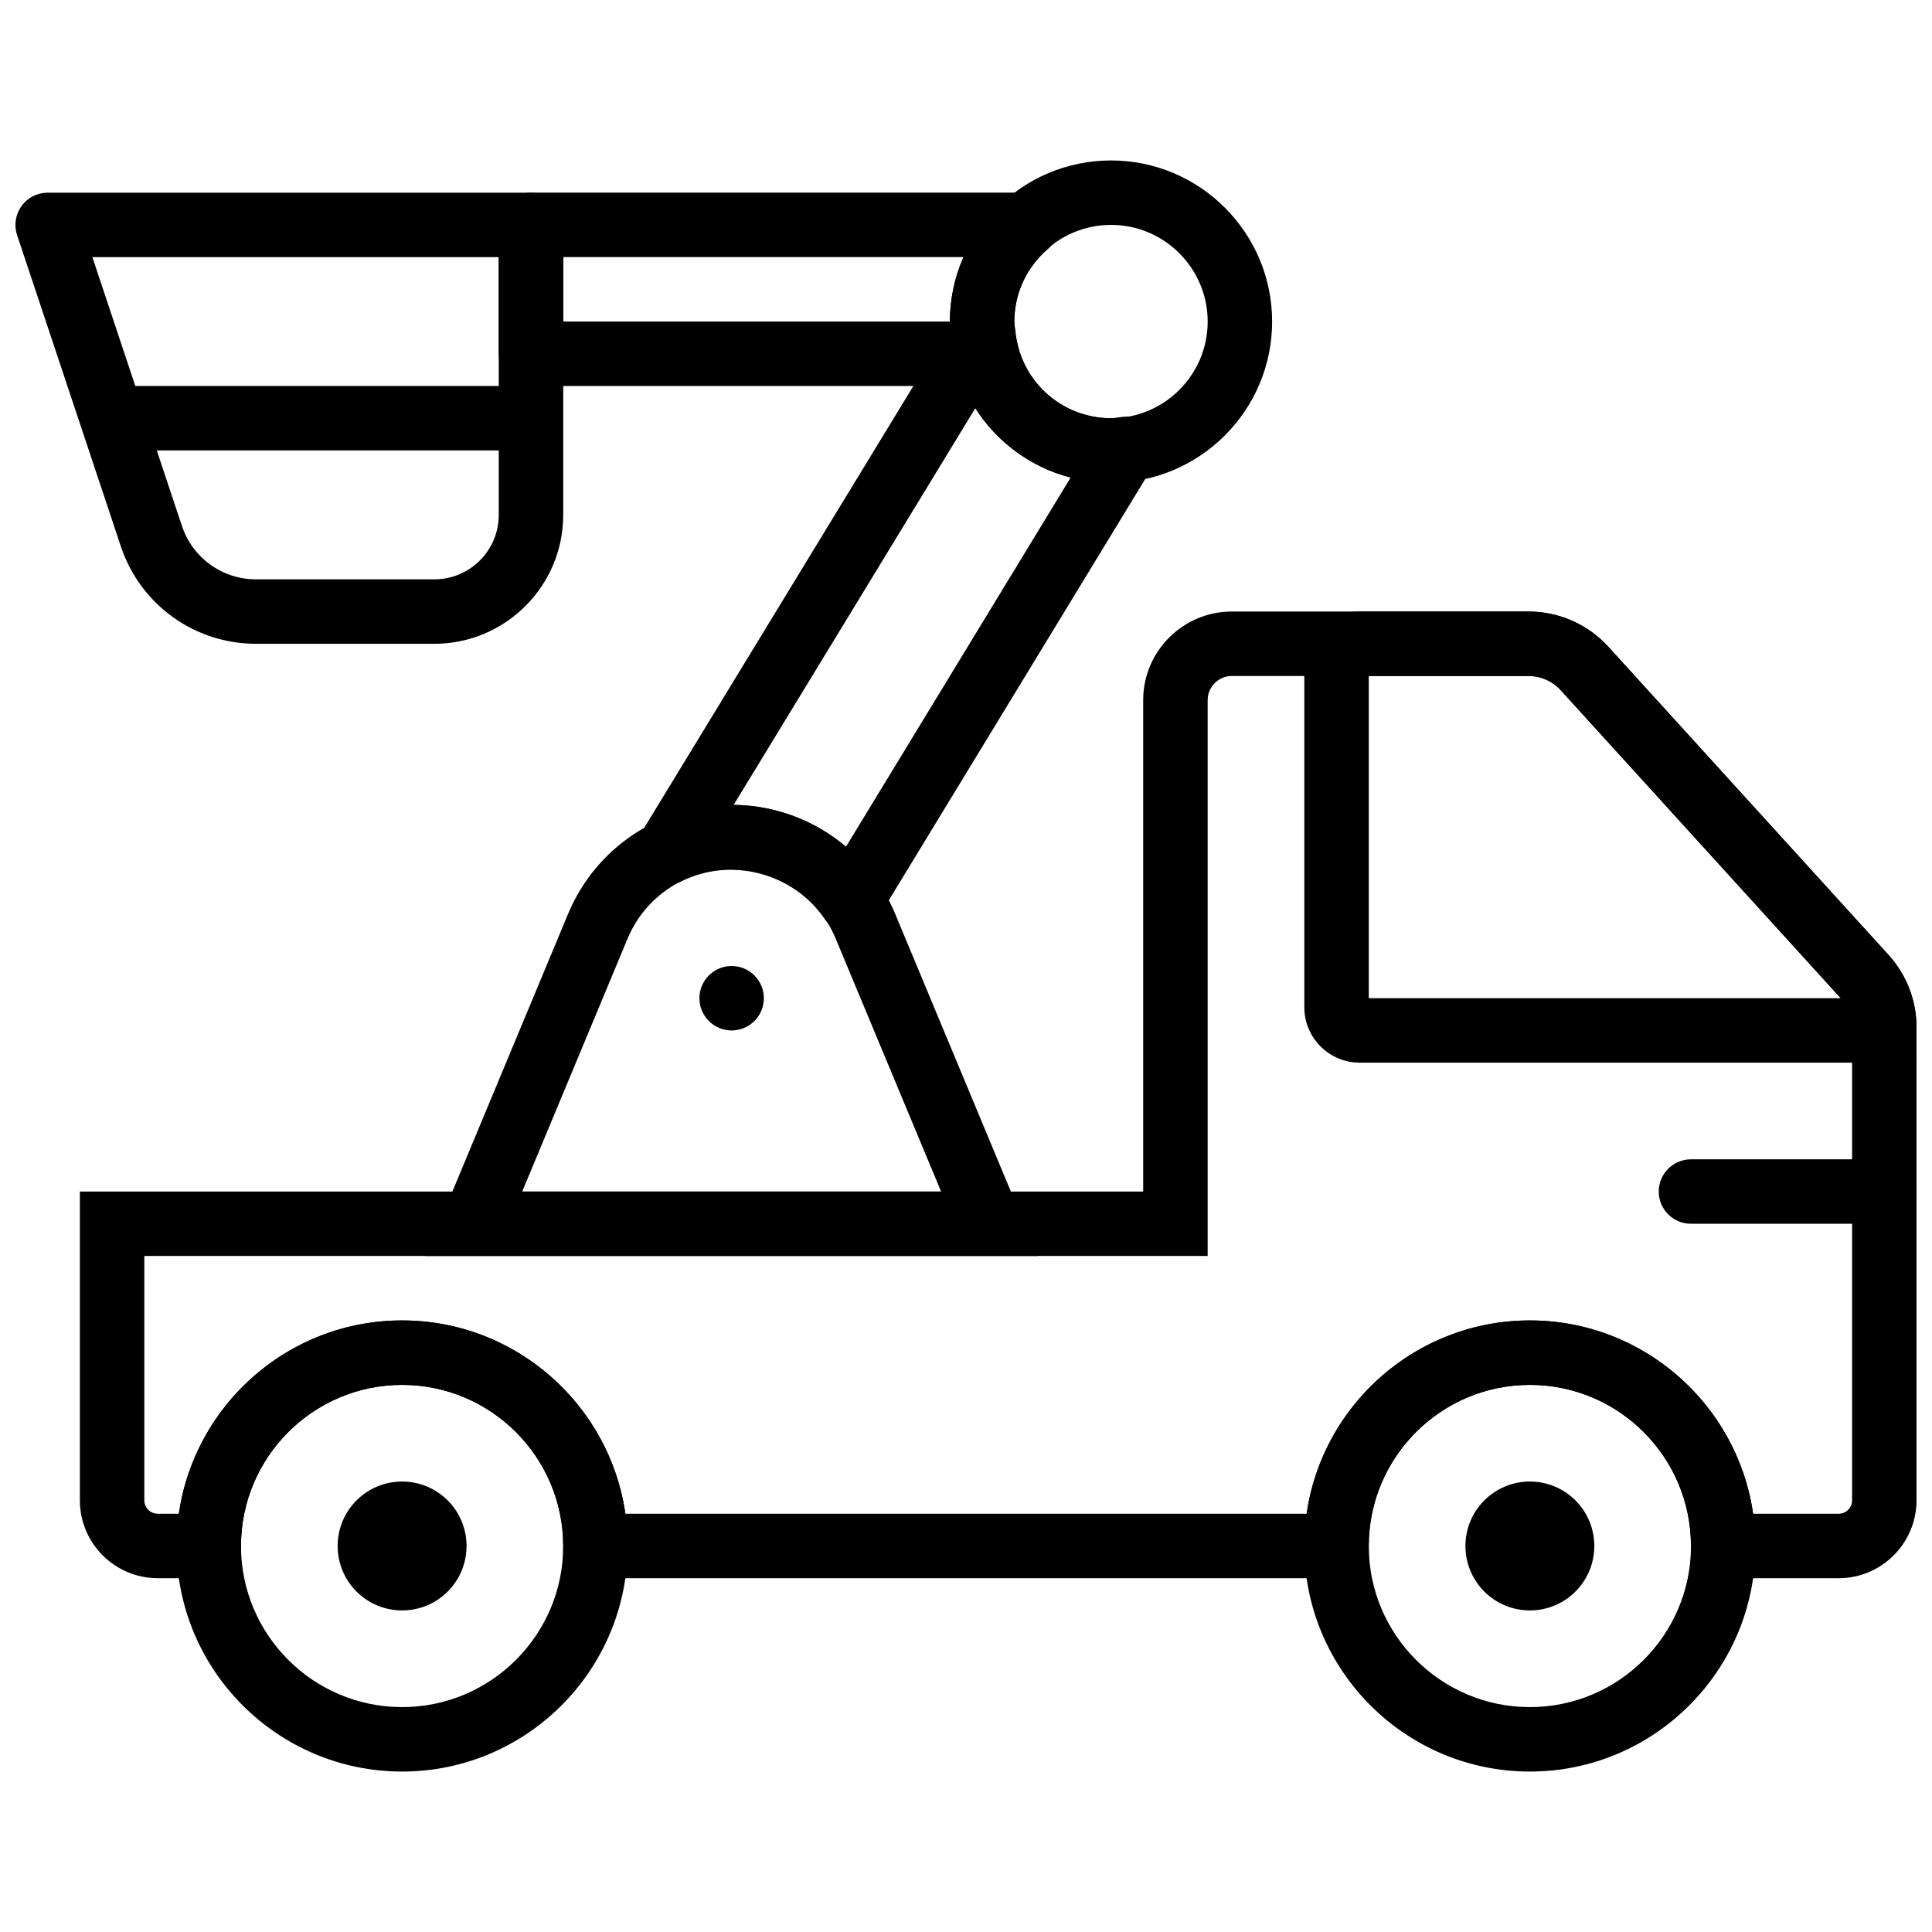 <?xml version="1.0" encoding="UTF-8"?>
<!-- Uploaded to: SVG Repo, www.svgrepo.com, Generator: SVG Repo Mixer Tools -->
<svg width="800px" height="800px" version="1.1" viewBox="144 144 512 512" xmlns="http://www.w3.org/2000/svg">
 <defs>
  <clipPath id="d">
   <path d="m583 451h68.902v18h-68.902z"/>
  </clipPath>
  <clipPath id="c">
   <path d="m165 306h486.9v257h-486.9z"/>
  </clipPath>
  <clipPath id="b">
   <path d="m489 306h162.9v120h-162.9z"/>
  </clipPath>
  <clipPath id="a">
   <path d="m148.09 195h145.91v120h-145.91z"/>
  </clipPath>
 </defs>
 <path d="m438.43 203.6c-14.125 0-25.617 11.496-25.617 25.617 0 14.125 11.492 25.617 25.617 25.617s25.617-11.492 25.617-25.617c0-14.121-11.492-25.617-25.617-25.617m0 68.312c-23.543 0-42.695-19.152-42.695-42.695 0-23.543 19.152-42.695 42.695-42.695s42.695 19.152 42.695 42.695c0 23.543-19.152 42.695-42.695 42.695" fill-rule="evenodd"/>
 <path d="m549.43 511.01c-23.543 0-42.695 19.152-42.695 42.695s19.152 42.695 42.695 42.695c23.543 0 42.695-19.152 42.695-42.695s-19.152-42.695-42.695-42.695m0 102.47c-32.953 0-59.773-26.82-59.773-59.773s26.82-59.773 59.773-59.773 59.773 26.82 59.773 59.773-26.82 59.773-59.773 59.773" fill-rule="evenodd"/>
 <path d="m250.56 511.01c-23.539 0-42.695 19.152-42.695 42.695s19.156 42.695 42.695 42.695c23.543 0 42.699-19.152 42.699-42.695s-19.156-42.695-42.699-42.695m0 102.47c-32.949 0-59.773-26.82-59.773-59.773s26.824-59.773 59.773-59.773c32.953 0 59.777 26.82 59.777 59.773s-26.824 59.773-59.777 59.773" fill-rule="evenodd"/>
 <g clip-path="url(#d)">
  <path d="m643.36 468.31h-51.234c-4.723 0-8.539-3.816-8.539-8.539 0-4.723 3.816-8.539 8.539-8.539h51.234c4.723 0 8.539 3.816 8.539 8.539 0 4.723-3.816 8.539-8.539 8.539" fill-rule="evenodd"/>
 </g>
 <g clip-path="url(#c)">
  <path d="m608.6 545.16h22.664c1.965 0 3.562-1.598 3.562-3.562v-125.31c0-2.871-1.066-5.621-2.988-7.746h-0.012l-74.203-81.625c-2.176-2.402-5.285-3.777-8.523-3.777h-78.652c-3.527 0-6.406 2.879-6.406 6.406v147.3h-281.79v64.75c0 1.965 1.605 3.562 3.559 3.562h5.594c4.148-28.93 29.102-51.234 59.16-51.234 30.066 0 55.016 22.305 59.168 51.234h180.54c4.148-28.93 29.102-51.234 59.16-51.234 30.066 0 55.016 22.305 59.164 51.234m22.664 17.078h-39.133v-8.539c0-23.543-19.156-42.695-42.695-42.695-23.543 0-42.699 19.152-42.699 42.695v8.539h-213.48v-8.539c0-23.543-19.152-42.695-42.695-42.695s-42.695 19.152-42.695 42.695v8.539h-22.059c-11.383 0-20.637-9.258-20.637-20.641v-81.828h281.79v-130.22c0-12.953 10.539-23.484 23.484-23.484h78.652c8.047 0 15.758 3.41 21.168 9.367l74.199 81.617h-0.008c4.805 5.277 7.445 12.109 7.445 19.242v125.31c0 11.383-9.258 20.641-20.641 20.641" fill-rule="evenodd"/>
 </g>
 <path d="m267.64 553.7c0 9.438-7.644 17.078-17.082 17.078-9.434 0-17.078-7.641-17.078-17.078s7.644-17.078 17.078-17.078c9.438 0 17.082 7.641 17.082 17.078" fill-rule="evenodd"/>
 <path d="m566.51 553.7c0 9.438-7.641 17.078-17.078 17.078-9.434 0-17.078-7.641-17.078-17.078s7.644-17.078 17.078-17.078c9.438 0 17.078 7.641 17.078 17.078" fill-rule="evenodd"/>
 <g clip-path="url(#b)">
  <path d="m506.74 408.54h125.08l-74.195-81.617c-2.18-2.402-5.289-3.777-8.523-3.777h-42.363zm136.62 17.078h-139.02c-8.098 0-14.68-6.586-14.68-14.68v-90.191c0-8.094 6.582-14.68 14.68-14.68h44.762c8.035 0 15.754 3.41 21.16 9.367l74.203 81.617c4.793 5.262 7.438 12.102 7.438 19.242v8.539z" fill-rule="evenodd"/>
 </g>
 <path d="m282.39 459.77h111.01l-27.922-67c-4.644-11.168-15.48-18.391-27.582-18.391s-22.938 7.223-27.59 18.391zm136.62 17.078h-162.24l37.77-90.645c7.316-17.562 24.336-28.902 43.352-28.902 19.023 0 36.035 11.348 43.344 28.902z" fill-rule="evenodd"/>
 <path d="m346.43 408.54c0 4.711-3.824 8.539-8.539 8.539-4.715 0-8.539-3.828-8.539-8.539 0-4.715 3.824-8.539 8.539-8.539 4.715 0 8.539 3.824 8.539 8.539" fill-rule="evenodd"/>
 <path d="m338.43 357.3c10.996 0.133 21.484 4.148 29.723 11.16l59.578-97.895c-10.562-2.715-19.547-9.375-25.242-18.426zm31.098 33.863c-2.809 0-5.457-1.383-7.051-3.723-8.242-12.031-24.695-16.473-37.922-9.879-3.391 1.699-7.523 0.93-10.105-1.863-2.566-2.801-2.977-6.965-1.004-10.219l83.836-137.62c1.914-3.137 5.617-4.707 9.23-3.871 3.586 0.82 6.234 3.871 6.566 7.543 1.211 13.277 12.102 23.301 25.344 23.301 0.59 0 1.172-0.109 1.742-0.18l1.16-0.16c3.223-0.418 6.441 1.117 8.207 3.852 1.77 2.75 1.82 6.273 0.113 9.066l-72.824 119.65c-1.512 2.477-4.168 4.019-7.07 4.106z" fill-rule="evenodd"/>
 <g clip-path="url(#a)">
  <path d="m168.48 212.14 23.746 71.277c2.816 8.445 10.691 14.113 19.59 14.113h47.289c9.418 0 17.07-7.648 17.07-17.066v-68.324zm90.625 102.47h-47.289c-16.25 0-30.641-10.363-35.781-25.797l-27.504-82.512c-0.871-2.598-0.434-5.465 1.172-7.695 1.605-2.227 4.184-3.543 6.926-3.543h128.09c4.723 0 8.539 3.816 8.539 8.539v76.863c0 18.828-15.32 34.145-34.148 34.145z" fill-rule="evenodd"/>
 </g>
 <path d="m293.26 229.21h102.47c0-5.926 1.262-11.73 3.644-17.078h-106.11zm112.22 17.078h-120.76c-4.723 0-8.539-3.816-8.539-8.539v-34.156c0-4.723 3.816-8.539 8.539-8.539h131.33c3.559 0 6.746 2.211 7.992 5.535 1.254 3.328 0.305 7.094-2.375 9.434-5.711 4.996-8.863 11.809-8.863 19.188 0 1.895 0.297 3.93 0.93 6.406 0.676 2.562 0.113 5.277-1.504 7.359-1.621 2.082-4.113 3.312-6.754 3.312z" fill-rule="evenodd"/>
 <path d="m173.71 263.37h111.01v-17.078h-111.01z" fill-rule="evenodd"/>
</svg>